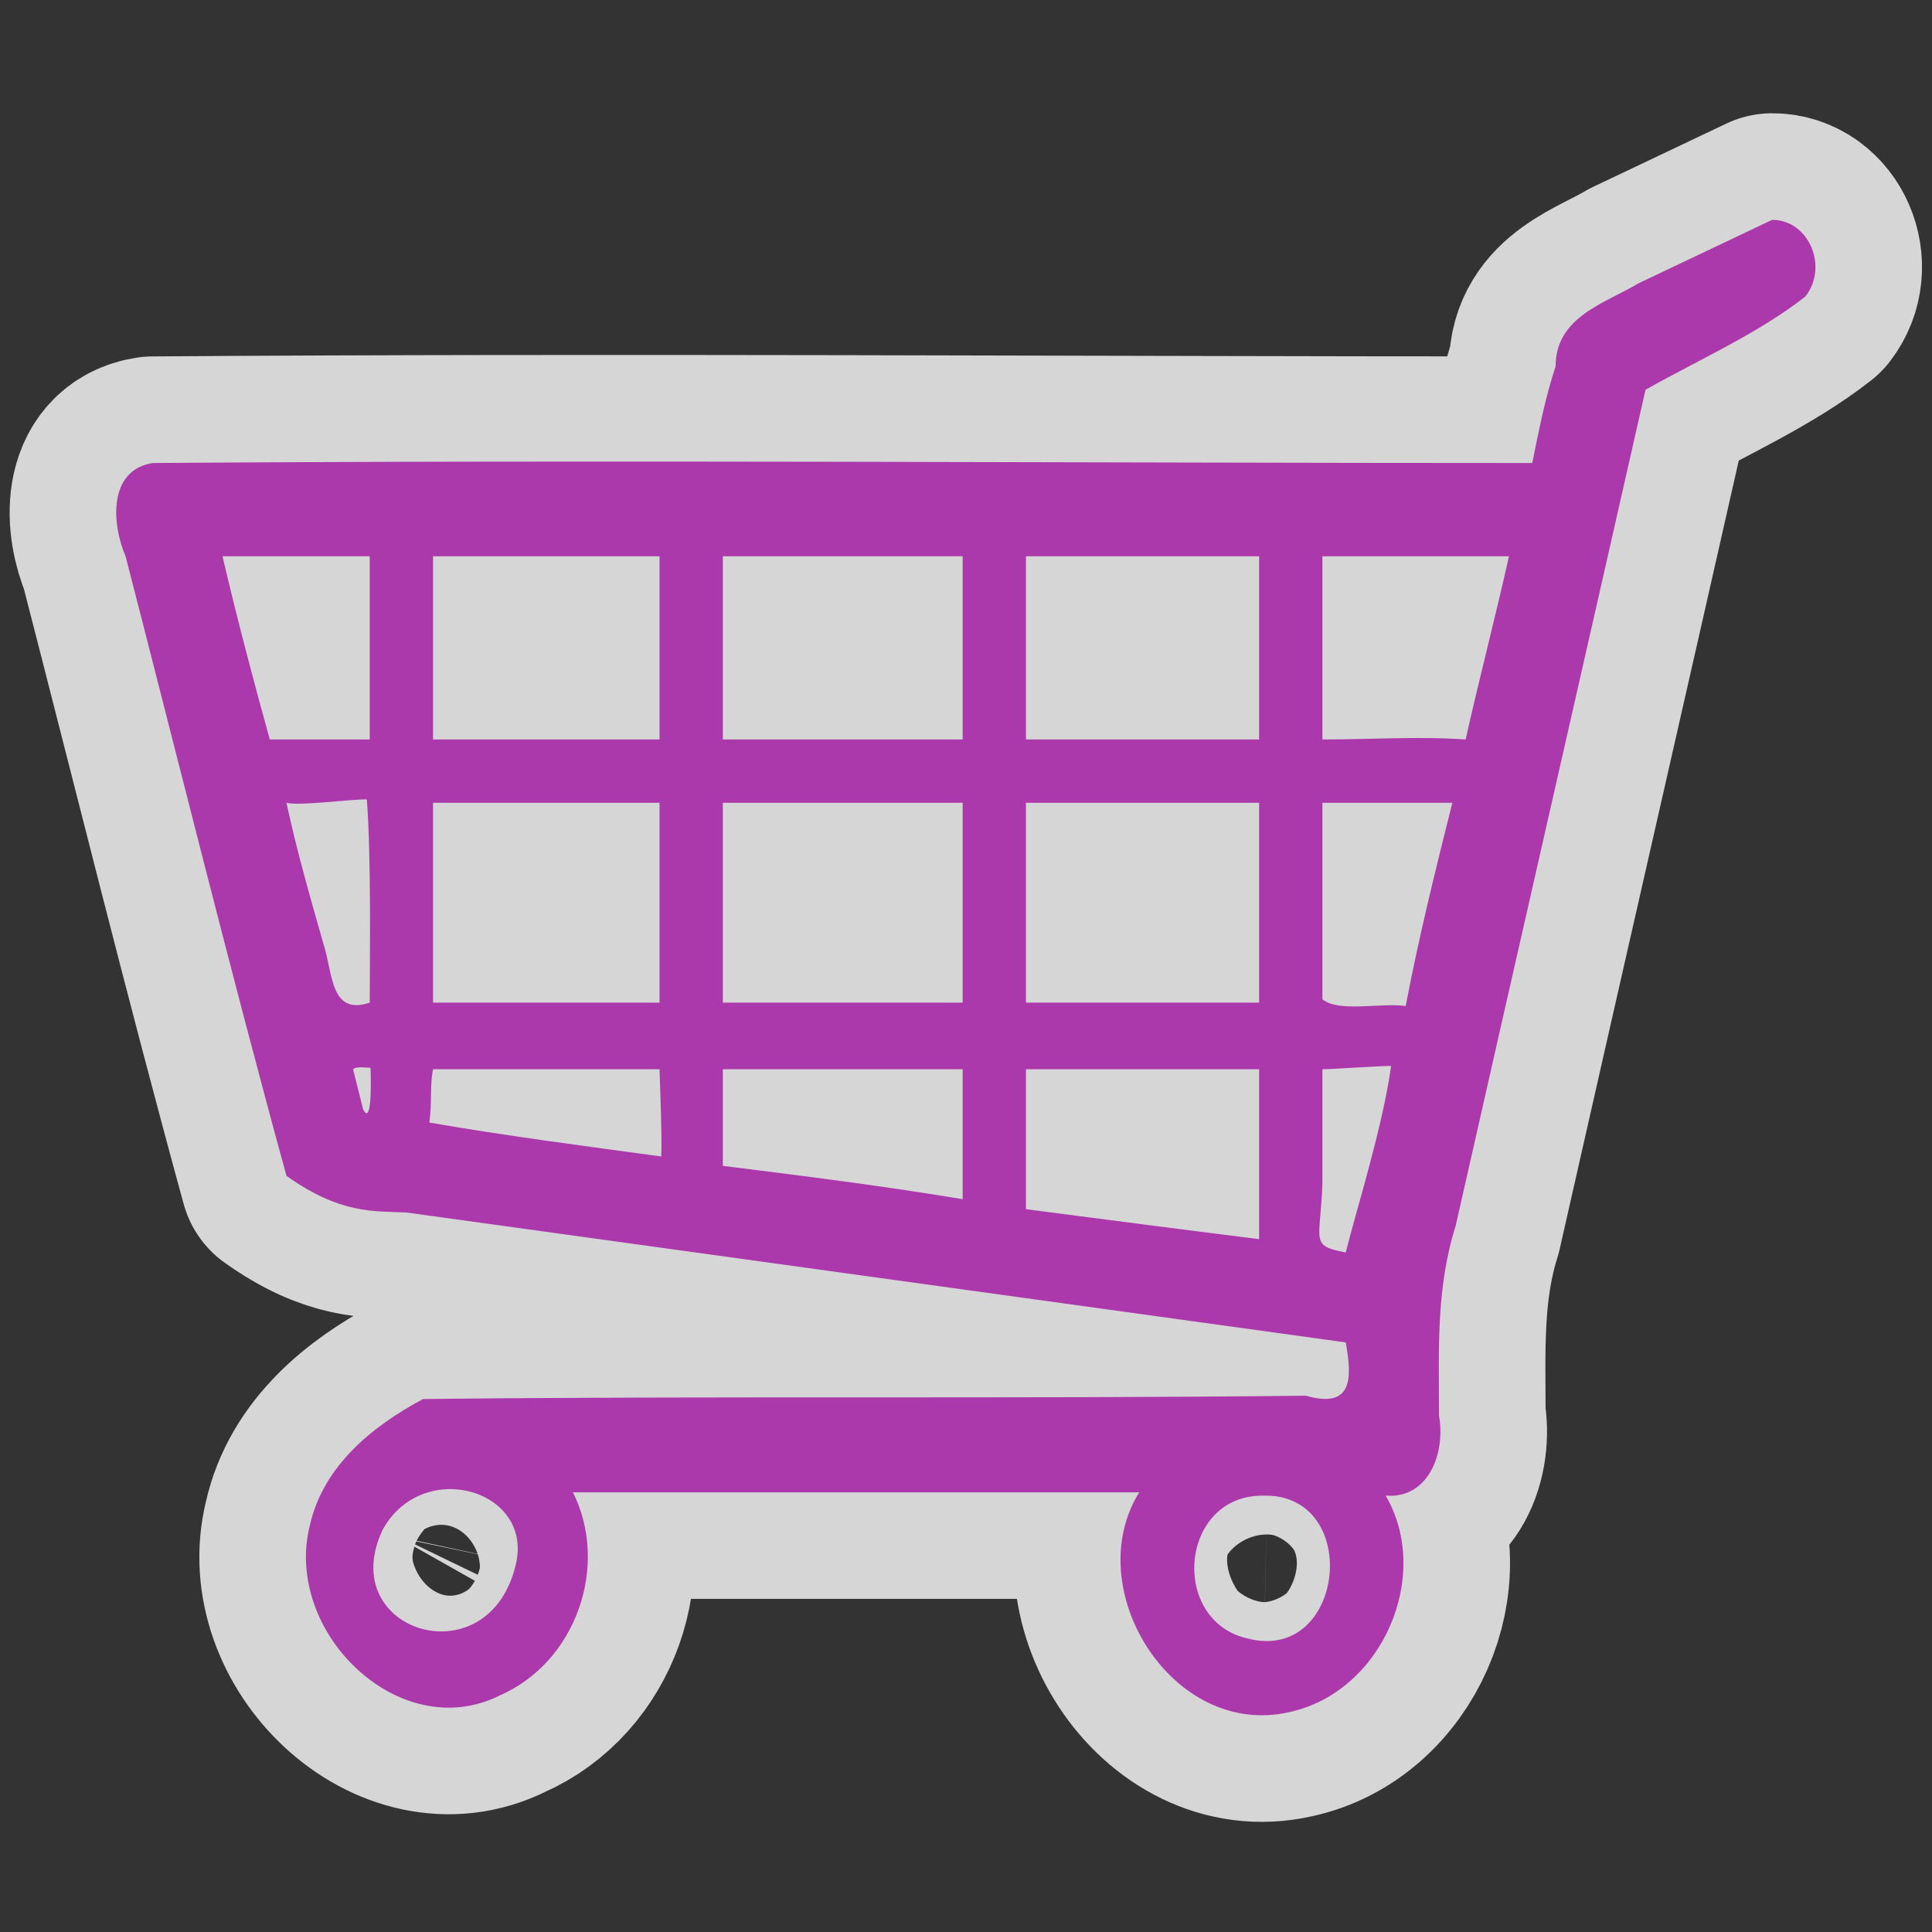 <?xml version="1.0" encoding="UTF-8" standalone="no"?>
<svg xmlns="http://www.w3.org/2000/svg" version="1.0" width="580" height="580">
 <rect width="100%" height="100%" fill="#333333" stroke="none"/>
 <path id="path4171" d="M 532 66 L 492 85 C 482 91 467 95 467 110 C 464 119 462 129 460 139 C 322 139 184 138 45.9 139 C 32.6 141 33.399 157 37.699 167 C 53.699 229 69 291 86 353 C 102.17 364.491 112.038 363.547 122 364 L 404 403 C 406 414 406 423 392 419 C 304 420 215 419 127 420 C 112 428 97 440 93 458 C 85 490 120 524 150 509 C 173 499 183 470 172 448 L 342 448 C 324 477 352 522 387 514 C 415 508 430 473 416 449 C 429 450 434 436 432 425 C 432 406 431 387 437 368 C 456 284 475 201 494 117 C 510 108 528 100 542 89 C 549 80 543 66 532 66 z M 66.801 167 L 111 167 L 111 222 L 81 222 C 76 204 71.001 185 66.801 167 z M 130 167 L 198 167 L 198 222 L 130 222 L 130 167 z M 217 167 L 289 167 L 289 222 L 217 222 L 217 167 z M 308 167 L 378 167 L 378 222 L 308 222 L 308 167 z M 397 167 L 453 167 C 449 185 444 204 440 222 C 426 221 411 222 397 222 L 397 167 z M 110.133 239.98 C 111.477 258.133 111 286.963 111 301 C 99 305 100 292 97 283 C 93 269 89 255 86 241 C 90 242 104.133 239.98 110.133 239.98 z M 130 241 L 198 241 L 198 301 L 130 301 L 130 241 z M 217 241 L 289 241 L 289 301 L 217 301 L 217 241 z M 308 241 L 378 241 L 378 301 L 308 301 L 308 241 z M 397 241 L 436 241 C 431 261 426 281 422 302 C 414 301 402 304 397 300 L 397 241 z M 417.623 320 C 415.04 338.514 407.32 362.714 404 376 C 393.019 373.924 396.453 372.699 397 355 L 397 321 C 400 321 413.623 320 417.623 320 z M 108.619 320.41 C 109.678 320.428 110.736 320.57 111.236 320.57 C 111.236 320.57 112 339 109 333 L 106 321 C 106.5 320.5 107.56 320.392 108.619 320.41 z M 130 321 L 198 321 C 198.261 329.54 198.739 340.018 198.521 347.18 C 176.521 344.18 151.9 341 128.9 337 C 129.739 331.099 129 326 130 321 z M 217 321 L 289 321 L 289 360 C 265 356 241 353 217 350 L 217 321 z M 308 321 L 378 321 L 378 372 C 354 369 331 366 308 363 L 308 321 z M 135.932 447.055 C 147.325 447.425 157.71 455.989 155 469 C 147.339 504.509 100 490 115 459 C 119.868 450.383 128.136 446.801 135.932 447.055 z M 380.381 448.99 C 408.838 449.579 403.547 498.891 375 492 C 351 487 354 449 379 449 C 379.469 448.984 379.929 448.981 380.381 448.99 z " mix-blend-mode="normal" solid-color="#000000" white-space="normal" color-interpolation-filters="linearRGB" opacity="0.8" filter-gaussianBlur-deviation="0" color="#000000" image-rendering="auto" color-rendering="auto" stroke-width="64" isolation="auto" color-interpolation="sRGB" solid-opacity="1" fill="none" stroke-linejoin="round" filter-blend-mode="normal" stroke="#ffffff" shape-rendering="auto"/>
 <path d="M 532 66 L 492 85 C 482 91 467 95 467 110 C 464 119 462 129 460 139 C 322 139 184 138 45.9 139 C 32.6 141 33.399 157 37.699 167 C 53.699 229 69 291 86 353 C 102.17 364.491 112.038 363.547 122 364 L 404 403 C 406 414 406 423 392 419 C 304 420 215 419 127 420 C 112 428 97 440 93 458 C 85 490 120 524 150 509 C 173 499 183 470 172 448 L 342 448 C 324 477 352 522 387 514 C 415 508 430 473 416 449 C 429 450 434 436 432 425 C 432 406 431 387 437 368 C 456 284 475 201 494 117 C 510 108 528 100 542 89 C 549 80 543 66 532 66 z M 66.801 167 L 111 167 L 111 222 L 81 222 C 76 204 71.001 185 66.801 167 z M 130 167 L 198 167 L 198 222 L 130 222 L 130 167 z M 217 167 L 289 167 L 289 222 L 217 222 L 217 167 z M 308 167 L 378 167 L 378 222 L 308 222 L 308 167 z M 397 167 L 453 167 C 449 185 444 204 440 222 C 426 221 411 222 397 222 L 397 167 z M 110.133 239.98 C 111.477 258.133 111 286.963 111 301 C 99 305 100 292 97 283 C 93 269 89 255 86 241 C 90 242 104.133 239.98 110.133 239.98 z M 130 241 L 198 241 L 198 301 L 130 301 L 130 241 z M 217 241 L 289 241 L 289 301 L 217 301 L 217 241 z M 308 241 L 378 241 L 378 301 L 308 301 L 308 241 z M 397 241 L 436 241 C 431 261 426 281 422 302 C 414 301 402 304 397 300 L 397 241 z M 417.623 320 C 415.04 338.514 407.32 362.714 404 376 C 393.019 373.924 396.453 372.699 397 355 L 397 321 C 400 321 413.623 320 417.623 320 z M 108.619 320.41 C 109.678 320.428 110.736 320.57 111.236 320.57 C 111.236 320.57 112 339 109 333 L 106 321 C 106.5 320.5 107.56 320.392 108.619 320.41 z M 130 321 L 198 321 C 198.261 329.54 198.739 340.018 198.521 347.18 C 176.521 344.18 151.9 341 128.9 337 C 129.739 331.099 129 326 130 321 z M 217 321 L 289 321 L 289 360 C 265 356 241 353 217 350 L 217 321 z M 308 321 L 378 321 L 378 372 C 354 369 331 366 308 363 L 308 321 z M 135.932 447.055 C 147.325 447.425 157.71 455.989 155 469 C 147.339 504.509 100 490 115 459 C 119.868 450.383 128.136 446.801 135.932 447.055 z M 380.381 448.99 C 408.838 449.579 403.547 498.891 375 492 C 351 487 354 449 379 449 C 379.469 448.984 379.929 448.981 380.381 448.99 z " id="path4168" fill="#ac39ac" isolation="auto" color-rendering="auto" white-space="normal" solid-opacity="1" mix-blend-mode="normal" color-interpolation-filters="linearRGB" shape-rendering="auto" fill-rule="evenodd" image-rendering="auto" color-interpolation="sRGB" color="#000000" solid-color="#000000"/>
</svg>
